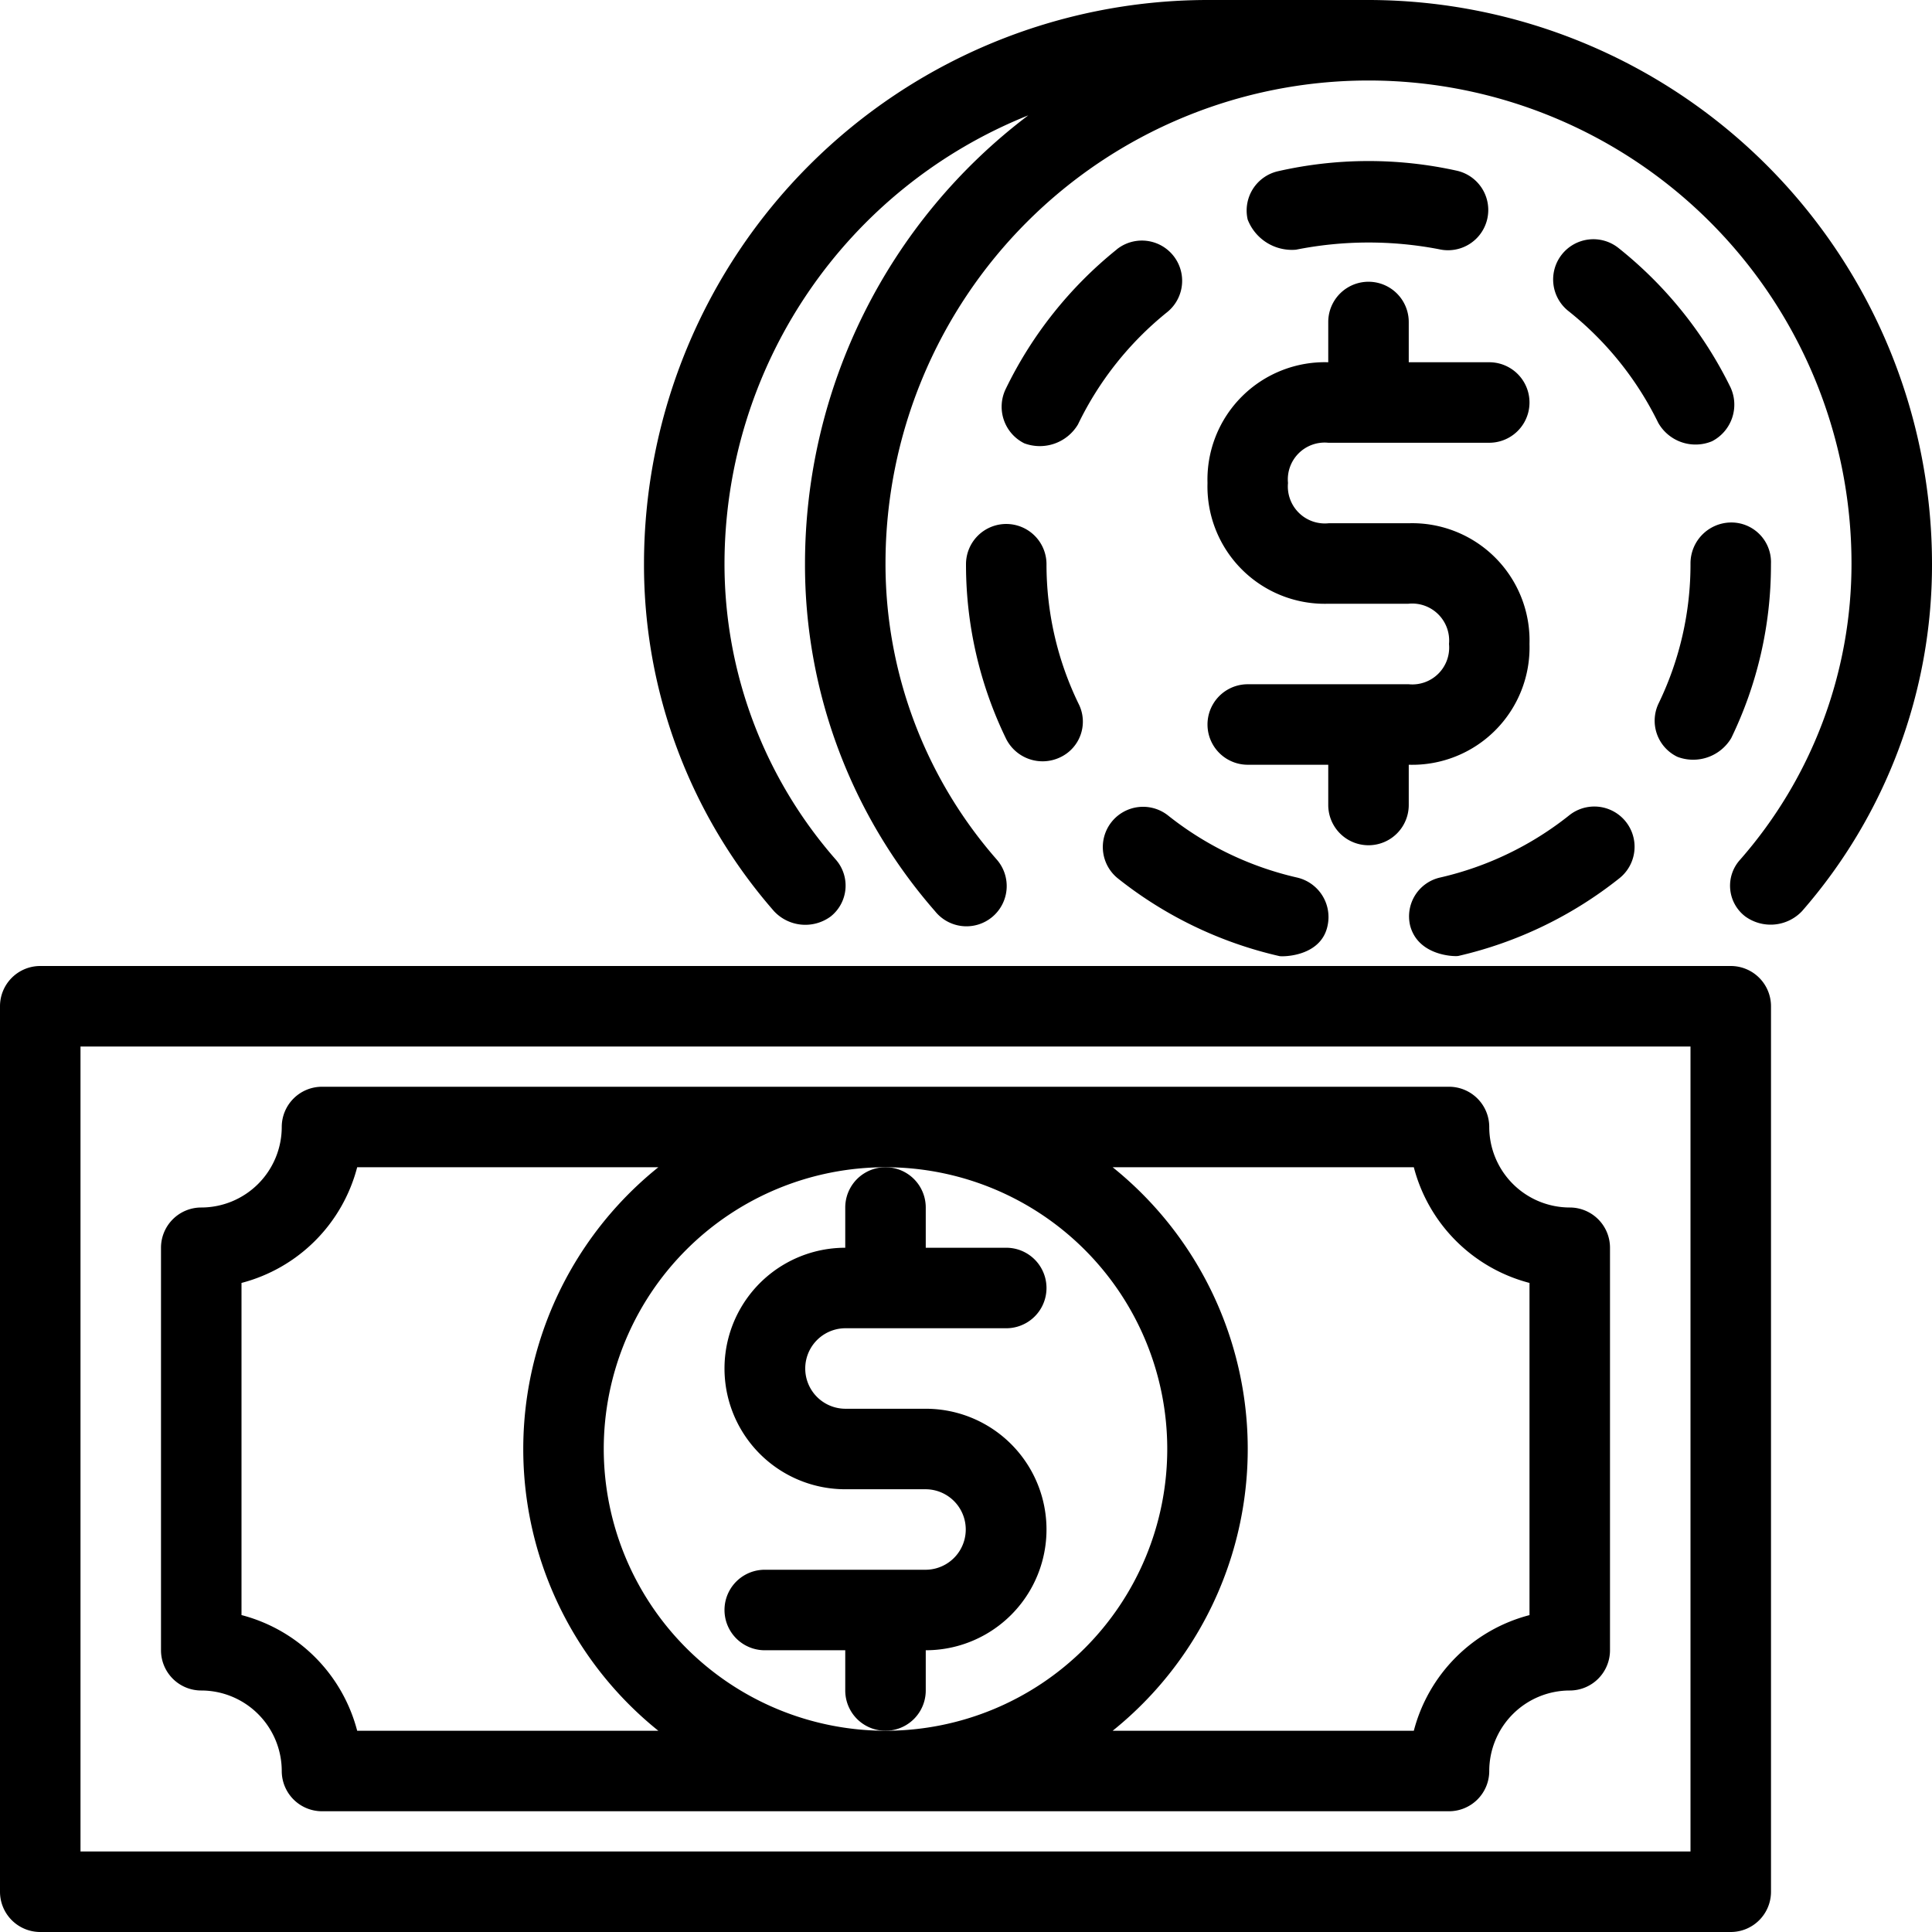 <svg xmlns="http://www.w3.org/2000/svg" viewBox="0 0 48 48" width="512" height="512"><title>2-money</title><g id="_2-money" data-name="2-money"><path d="M43,24H1a1,1,0,0,0-1,1V47a1,1,0,0,0,1,1H43a1,1,0,0,0,1-1V25A1,1,0,0,0,43,24ZM42,46H2V26H42Z"></path><path d="M34,0H30A14.016,14.016,0,0,0,16,14a13.072,13.072,0,0,0,3.231,8.639,1.063,1.063,0,0,0,1.408.13.979.979,0,0,0,.13-1.408A11.148,11.148,0,0,1,18,14,12.012,12.012,0,0,1,25.547,2.866,13.971,13.971,0,0,0,20,14a13.072,13.072,0,0,0,3.231,8.639A1,1,0,1,0,24.769,21.361,11.148,11.148,0,0,1,22,14a12,12,0,0,1,24,0,11.148,11.148,0,0,1-2.769,7.361.96.96,0,0,0,.13,1.408,1.074,1.074,0,0,0,1.408-.13A13.072,13.072,0,0,0,48,14,14.016,14.016,0,0,0,34,0Z"></path><path d="M35.035,22.998c.201.761,1.123.77,1.198.752a10.042,10.042,0,0,0,4.007-1.935,1,1,0,0,0-1.249-1.562,8.018,8.018,0,0,1-3.203,1.547A.989.989,0,0,0,35.035,22.998Z"></path><path d="M27.617,20.421a1.0 1,0,0,0,.159,1.405,10.03,10.03,0,0,0,4.011,1.928c.074.017,1.035.021,1.196-.755a1.007,1.007,0,0,0-.755-1.196,8.014,8.014,0,0,1-3.206-1.541A1.001,1.001,0,0,0,27.617,20.421Z"></path><path d="M32.196,6.204a9.238,9.238,0,0,1,3.561-.011,1,1,0,0,0,.437-1.952,10.133,10.133,0,0,0-4.446.014,1.001,1.001,0,0,0-.75,1.199A1.178,1.178,0,0,0,32.196,6.204Z"></path><path d="M24,14.02a9.897,9.897,0,0,0,.996,4.335,1.014,1.014,0,0,0,1.336.464.979.979,0,0,0,.464-1.336A7.917,7.917,0,0,1,26,14.016a1.0 1,0,0,0-1-.998h-.002A1.0 1,0,0,0,24,14.02Z"></path><path d="M27.745,6.198a10.093,10.093,0,0,0-2.766,3.482,1.015,1.015,0,0,0,.469,1.334,1.104,1.104,0,0,0,1.334-.469,8.073,8.073,0,0,1,2.214-2.788,1,1,0,1,0-1.252-1.56Z"></path><path d="M42,14a7.922,7.922,0,0,1-.789,3.469.994.994,0,0,0,.466,1.335,1.101,1.101,0,0,0,1.335-.466A9.848,9.848,0,0,0,43.999,14.04l.001-.077A.985.985,0,0,0,43,12.981,1.016,1.016,0,0,0,42,14Z"></path><path d="M40.209,6.16a1,1,0,1,0-1.243,1.567A8.079,8.079,0,0,1,41.197,10.502a1.065,1.065,0,0,0,1.337.461A1.023,1.023,0,0,0,42.995,9.626,10.1,10.1,0,0,0,40.209,6.16Z"></path><path d="M35,17H31a1,1,0,0,0,0,2h2v1a1,1,0,0,0,2,0V19a2.916,2.916,0,0,0,3-3,2.916,2.916,0,0,0-3-3H33.012A.919.919,0,0,1,32,12a.915.915,0,0,1,1-1h4a1,1,0,0,0,0-2H35V8a1,1,0,0,0-2,0V9a2.916,2.916,0,0,0-3,3,2.916,2.916,0,0,0,3,3h1.988A.919.919,0,0,1,36,16,.915.915,0,0,1,35,17Z"></path><path d="M23,42V41a3,3,0,0,0,0-6H21.012A1,1,0,1,1,21,33h4a1,1,0,0,0,0-2H23V30a1,1,0,0,0-2,0v1a3,3,0,0,0,0,6h1.988A1,1,0,1,1,23,39H19a1,1,0,0,0,0,2h2v1a1,1,0,0,0,2,0Z"></path><path d="M5,42a2.002,2.002,0,0,1,2,2,1,1,0,0,0,1,1H36a1,1,0,0,0,1-1,2.002,2.002,0,0,1,2-2,1,1,0,0,0,1-1V31a1,1,0,0,0-1-1,2.002,2.002,0,0,1-2-2,1,1,0,0,0-1-1H8a1,1,0,0,0-1,1,2.002,2.002,0,0,1-2,2,1,1,0,0,0-1,1V41A1,1,0,0,0,5,42Zm10-6a7,7,0,1,1,7,7A7.008,7.008,0,0,1,15,36Zm20.126-7A4.015,4.015,0,0,0,38,31.874v8.253A4.015,4.015,0,0,0,35.126,43H27.644a8.979,8.979,0,0,0,0-14ZM6,31.874A4.015,4.015,0,0,0,8.874,29h7.482a8.979,8.979,0,0,0,0,14H8.874A4.015,4.015,0,0,0,6,40.126Z"></path></g></svg>